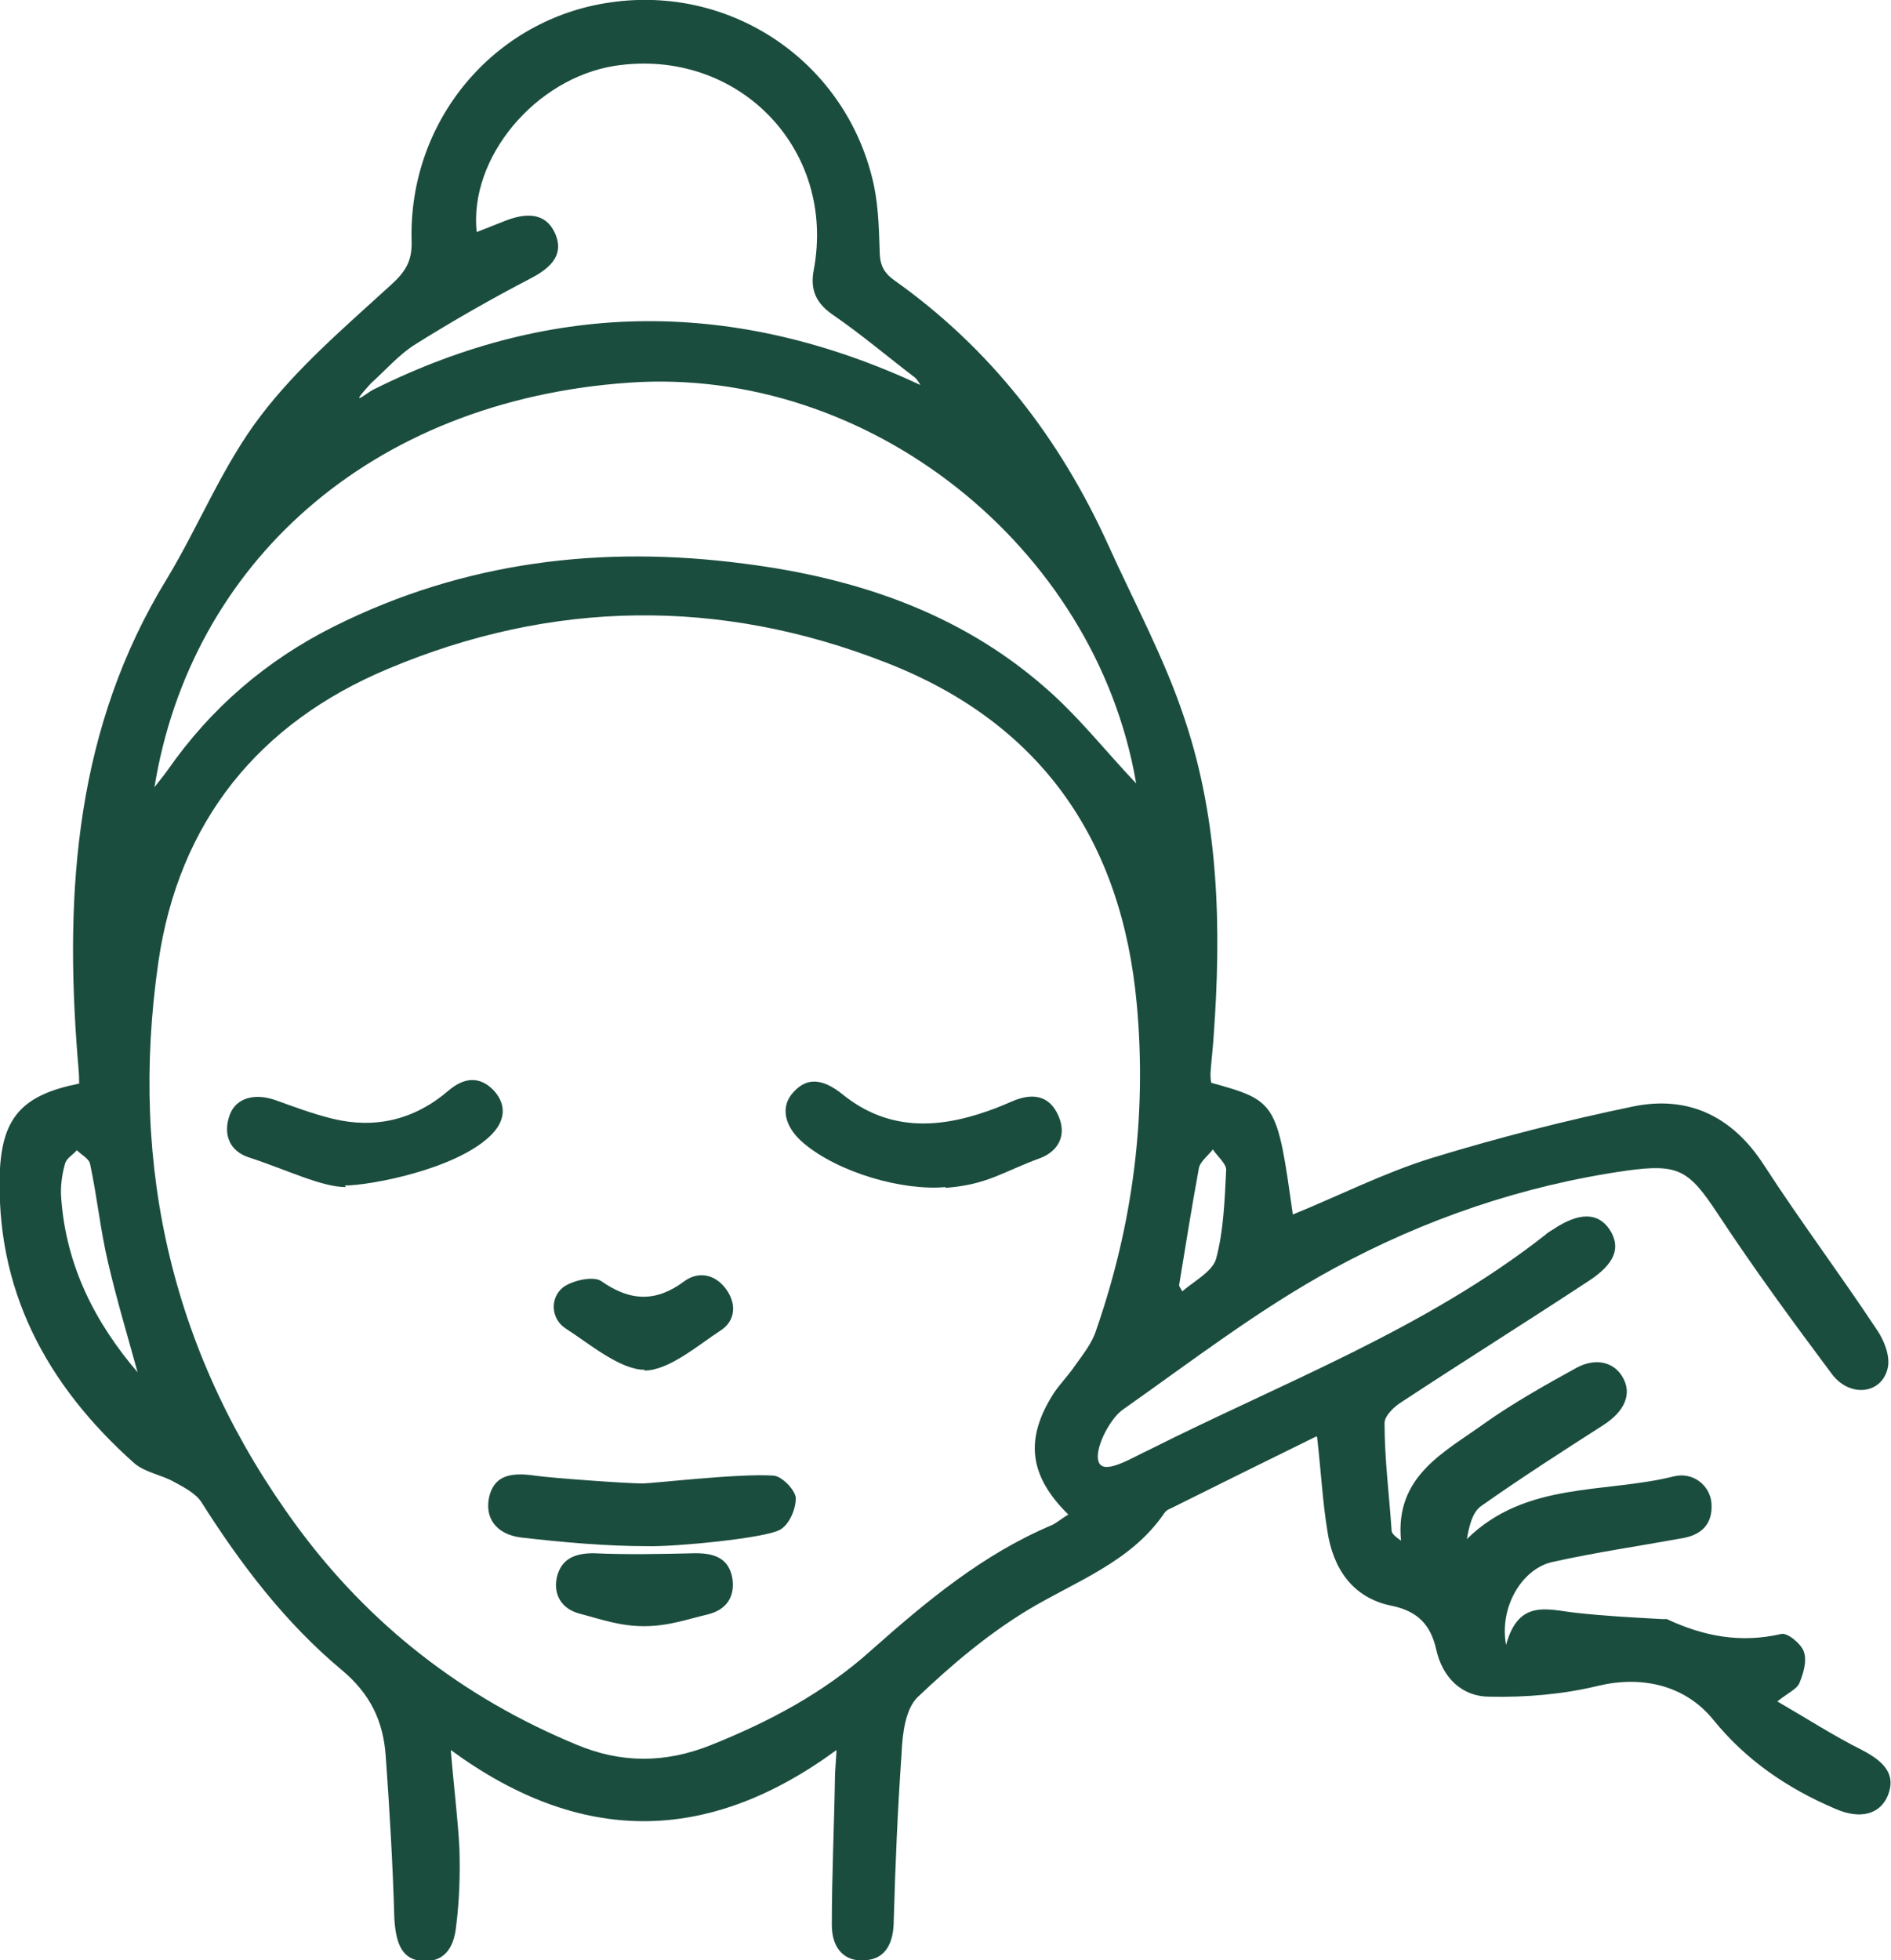 <svg viewBox="0 0 24.12 25" xmlns="http://www.w3.org/2000/svg" data-name="图层 1" id="_图层_1">
  <defs>
    <style>
      .cls-1 {
        fill: #1b4d3e;
      }
    </style>
  </defs>
  <path d="M16.79,18.32c-.65,.32-1.26,.62-1.86,.92-.03,.01-.06,.03-.08,.06-.43,.63-1.14,.87-1.75,1.24-.51,.31-.97,.7-1.4,1.11-.15,.15-.19,.46-.2,.71-.05,.71-.08,1.42-.1,2.13,0,.3-.11,.49-.35,.51-.26,.03-.44-.13-.44-.45,0-.63,.03-1.26,.04-1.88,0-.08,.01-.16,.02-.35-1.65,1.21-3.27,1.21-4.92,0,.04,.49,.09,.87,.11,1.26,.01,.32,0,.65-.04,.97-.03,.33-.18,.48-.44,.46-.24-.02-.33-.2-.35-.54-.02-.69-.06-1.38-.11-2.07-.03-.44-.19-.79-.56-1.1-.72-.6-1.29-1.35-1.79-2.14-.07-.11-.22-.19-.35-.26-.16-.09-.37-.12-.51-.24C.59,17.66-.07,16.44,0,14.9c.04-.67,.31-.94,1.01-1.08,0-.11-.01-.22-.02-.33-.17-2.14-.02-4.22,1.14-6.11,.41-.68,.71-1.44,1.19-2.07,.47-.62,1.08-1.14,1.66-1.67,.19-.17,.28-.31,.27-.57C5.21,1.54,6.3,.24,7.79,.03c1.52-.22,2.95,.73,3.33,2.22,.08,.3,.09,.62,.1,.93,0,.17,.03,.28,.18,.39,1.23,.87,2.12,2.02,2.74,3.39,.33,.73,.72,1.45,.97,2.21,.44,1.31,.47,2.68,.37,4.05-.01,.16-.03,.31-.04,.47,0,.04,0,.08,.01,.12,.83,.23,.84,.25,1.04,1.68,.59-.24,1.16-.53,1.77-.72,.85-.26,1.71-.48,2.58-.66,.7-.14,1.26,.13,1.66,.75,.46,.71,.97,1.39,1.44,2.1,.09,.13,.17,.33,.14,.48-.07,.34-.48,.39-.71,.09-.5-.67-1-1.35-1.46-2.05-.37-.56-.5-.64-1.16-.55-1.33,.19-2.58,.62-3.74,1.25-.94,.51-1.81,1.18-2.69,1.8-.17,.12-.38,.53-.3,.68s.44-.08,.64-.17c1.71-.86,3.52-1.54,5.05-2.74,.03-.03,.07-.05,.1-.07,.33-.22,.57-.22,.72,0,.15,.23,.07,.44-.27,.66-.79,.52-1.59,1.02-2.38,1.54-.1,.06-.22,.18-.22,.27,0,.46,.06,.92,.09,1.37,0,.04,.05,.08,.12,.13-.08-.83,.56-1.13,1.07-1.5,.37-.26,.76-.48,1.16-.7,.25-.14,.49-.08,.6,.12,.12,.21,.02,.43-.24,.6-.53,.34-1.06,.68-1.57,1.04-.11,.08-.15,.25-.18,.42,.75-.74,1.76-.58,2.64-.8,.24-.06,.46,.11,.48,.34,.02,.27-.13,.41-.38,.45-.55,.1-1.1,.18-1.64,.3-.39,.08-.69,.57-.6,1.06,.16-.59,.53-.45,.89-.41,.36,.04,.73,.06,1.1,.08,.02,0,.05,0,.06,0,.47,.22,.94,.31,1.46,.19,.08-.02,.26,.13,.29,.23,.04,.12-.01,.28-.06,.4-.03,.07-.14,.12-.28,.23,.38,.22,.72,.44,1.08,.62,.31,.16,.43,.33,.33,.58-.1,.24-.35,.31-.67,.17-.61-.26-1.14-.62-1.56-1.14-.36-.44-.91-.56-1.46-.43-.45,.11-.93,.15-1.39,.14-.35,0-.6-.24-.68-.6-.07-.31-.23-.49-.57-.56-.5-.1-.75-.48-.82-.96-.06-.37-.08-.75-.13-1.19Zm-3.16,1c-.51-.5-.56-.97-.19-1.55,.08-.12,.19-.23,.27-.35,.1-.14,.22-.29,.27-.45,.47-1.35,.65-2.74,.52-4.16-.19-2.09-1.22-3.59-3.2-4.36-2.12-.83-4.26-.8-6.35,.08-1.65,.69-2.67,1.95-2.93,3.74-.38,2.63,.19,5.05,1.77,7.2,.92,1.25,2.11,2.18,3.56,2.78,.57,.24,1.13,.24,1.71,.01,.75-.3,1.45-.67,2.05-1.21,.71-.63,1.43-1.23,2.31-1.6,.06-.03,.12-.08,.2-.13Zm.86-9.34c-.52-3.01-3.41-5.31-6.46-5.1-3.33,.23-5.6,2.33-6.06,5.16,.07-.09,.12-.15,.17-.22,.55-.79,1.26-1.4,2.12-1.83,1.66-.83,3.42-1.04,5.24-.8,1.41,.18,2.73,.62,3.82,1.57,.43,.37,.79,.83,1.17,1.23Zm-2.75-5.07s-.05-.09-.09-.11c-.34-.26-.67-.54-1.02-.78-.22-.15-.3-.32-.25-.58,.29-1.55-.98-2.84-2.54-2.6-1.01,.16-1.86,1.17-1.76,2.12,.13-.05,.25-.1,.38-.15,.32-.12,.53-.06,.63,.19,.09,.23-.03,.4-.32,.55-.5,.26-.99,.54-1.47,.84-.21,.13-.38,.33-.57,.5-.31,.34-.05,.12,.03,.08,2.32-1.16,4.64-1.15,6.98-.06ZM1.76,17.52c-.13-.47-.27-.94-.38-1.41-.1-.42-.14-.84-.23-1.26-.01-.07-.11-.12-.17-.18-.05,.06-.13,.1-.15,.17-.04,.14-.06,.29-.05,.43,.06,.87,.43,1.6,.99,2.25Zm13.28-1.12s.03,.05,.04,.07c.15-.13,.38-.25,.43-.41,.1-.37,.11-.76,.13-1.14,0-.08-.11-.17-.17-.26-.06,.08-.17,.16-.18,.25-.09,.49-.17,.99-.25,1.48Z" class="cls-1"></path>
  <path d="M8.26,19.72c-.54,0-1.08-.05-1.61-.11-.33-.04-.47-.26-.41-.52,.06-.25,.24-.32,.58-.27,.2,.03,1.17,.1,1.37,.1,.15,0,1.23-.13,1.67-.1,.11,0,.29,.19,.29,.29,0,.15-.09,.34-.2,.4-.19,.11-1.36,.22-1.69,.21Z" class="cls-1"></path>
  <path d="M12.06,15.14c-.54,.05-1.36-.18-1.81-.56-.25-.21-.3-.47-.13-.65,.17-.19,.37-.18,.63,.03,.57,.46,1.2,.44,1.85,.21,.12-.04,.23-.09,.35-.14,.24-.09,.44-.05,.55,.2,.11,.25,0,.45-.23,.54-.47,.17-.67,.34-1.21,.38Z" class="cls-1"></path>
  <path d="M4.41,15.14c-.31,0-.75-.22-1.24-.38-.24-.08-.33-.29-.24-.54,.08-.22,.32-.28,.58-.19,.25,.09,.49,.18,.74,.24,.54,.13,1.04,.01,1.47-.36,.2-.17,.4-.19,.58,0,.18,.2,.13,.41-.05,.58-.45,.43-1.54,.63-1.85,.63Z" class="cls-1"></path>
  <path d="M8.22,17.47c-.31,0-.7-.33-1.01-.53-.18-.12-.2-.38-.03-.52,.12-.09,.39-.15,.49-.08,.37,.26,.7,.27,1.06,0,.18-.13,.39-.09,.53,.1,.14,.19,.12,.41-.07,.53-.29,.19-.66,.51-.97,.51Z" class="cls-1"></path>
  <path d="M8.21,20.74c-.31,0-.55-.09-.82-.16-.22-.06-.33-.23-.29-.45,.05-.24,.22-.32,.47-.32,.43,.02,.87,.01,1.3,0,.24,0,.42,.06,.47,.31,.04,.24-.07,.41-.31,.47-.26,.06-.5,.15-.81,.15Z" class="cls-1"></path>
</svg>